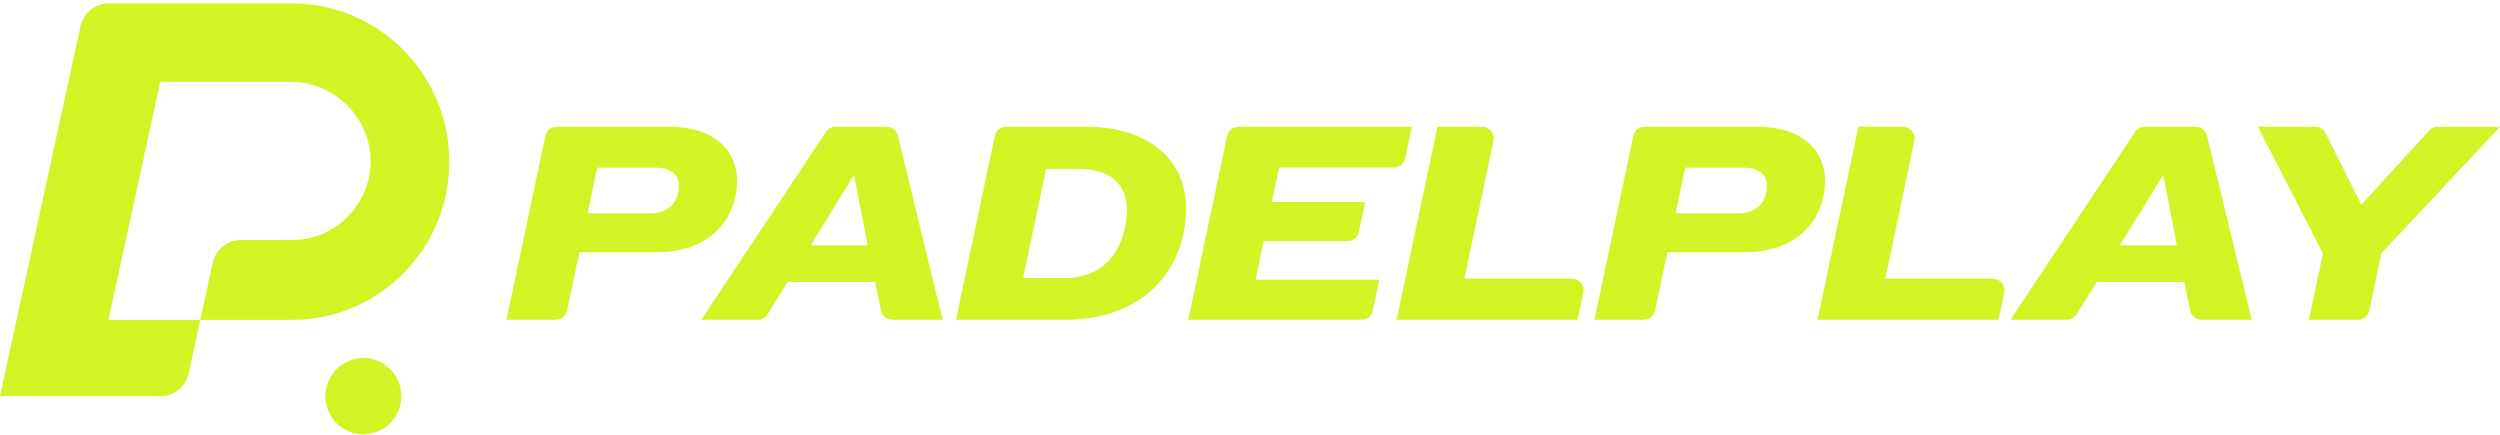 <svg xmlns="http://www.w3.org/2000/svg" fill="none" viewBox="0 0 615 107" height="107" width="615">
<path fill="#D3F324" d="M134.154 33.47C134.433 32.136 135.602 31.185 136.957 31.185H164.582C175.035 31.185 181.308 36.404 181.308 44.543C181.308 45.624 181.244 46.778 180.972 48.003C179.215 56.885 171.866 62.039 161.613 62.039H142.528L139.502 76.37C139.223 77.704 138.054 78.656 136.699 78.656H124.589L134.154 33.47ZM146.908 41.22L144.55 52.48H160.065C164.99 52.48 167.012 49.092 167.012 45.768C167.012 42.784 164.99 41.227 161.011 41.227H146.916L146.908 41.22Z"></path>
<path fill="#D3F324" d="M205.543 31.184H218.082C219.402 31.184 220.556 32.092 220.871 33.383L231.87 78.655H219.509C218.147 78.655 216.971 77.689 216.699 76.348L215.279 69.362H193.763L188.809 77.299C188.285 78.143 187.367 78.647 186.378 78.647H172.519L203.162 32.46C203.693 31.66 204.589 31.177 205.55 31.177L205.543 31.184ZM199.42 60.344H213.451L210.081 43.05L199.427 60.344H199.42Z"></path>
<path fill="#D3F324" d="M244.73 33.469C245.01 32.135 246.178 31.184 247.533 31.184H267.2C282.443 31.184 291.813 39.251 291.813 51.462C291.813 53.157 291.613 54.923 291.276 56.754C288.508 70.79 277.381 78.655 261.937 78.655H235.159L244.723 33.469H244.73ZM257.349 41.557L251.685 68.411H262.002C269.487 68.411 275.086 64.136 276.771 55.867C277.044 54.44 277.245 53.084 277.245 51.801C277.245 45.155 273.065 41.565 265.372 41.565H257.349V41.557Z"></path>
<path fill="#D3F324" d="M304.698 31.184H347.293L345.679 38.926C345.4 40.26 344.231 41.219 342.869 41.219H314.642L312.885 49.696H335.814L334.272 57.035C333.993 58.369 332.824 59.32 331.469 59.32H310.863L308.842 68.814H339.327L337.721 76.369C337.441 77.703 336.273 78.647 334.918 78.647H292.316L301.88 33.462C302.16 32.128 303.328 31.177 304.683 31.177L304.698 31.184Z"></path>
<path fill="#D3F324" d="M353.617 31.184H364.579C366.4 31.184 367.763 32.871 367.383 34.666L360.227 68.548H386.691C388.519 68.548 389.881 70.242 389.494 72.037L388.081 78.655H343.565L353.617 31.184Z"></path>
<path fill="#D3F324" d="M401.796 33.469C402.076 32.135 403.245 31.184 404.6 31.184H432.225C442.678 31.184 448.951 36.403 448.951 44.542C448.951 45.623 448.887 46.777 448.614 48.002C446.858 56.884 439.509 62.038 429.256 62.038H410.171L407.145 76.369C406.865 77.703 405.697 78.655 404.342 78.655H392.232L401.796 33.469ZM414.559 41.219L412.2 52.479H427.715C432.64 52.479 434.662 49.091 434.662 45.767C434.662 42.783 432.64 41.226 428.661 41.226H414.566L414.559 41.219Z"></path>
<path fill="#D3F324" d="M457.169 31.184H468.131C469.952 31.184 471.315 32.871 470.935 34.666L463.779 68.548H490.243C492.071 68.548 493.433 70.242 493.046 72.037L491.633 78.655H447.117L457.169 31.184Z"></path>
<path fill="#D3F324" d="M527.596 31.184H540.135C541.454 31.184 542.609 32.092 542.924 33.383L553.923 78.655H541.562C540.2 78.655 539.024 77.689 538.752 76.348L537.332 69.362H515.816L510.862 77.299C510.338 78.143 509.42 78.647 508.431 78.647H494.572L525.215 32.46C525.746 31.66 526.642 31.177 527.603 31.177L527.596 31.184ZM521.48 60.344H535.511L532.141 43.05L521.487 60.344H521.48Z"></path>
<path fill="#D3F324" d="M571.431 62.312L555.449 31.184H569.531C570.613 31.184 571.61 31.797 572.097 32.777L580.88 50.381L597.564 32.121C598.109 31.53 598.876 31.191 599.679 31.191H615.008L585.806 62.319L582.845 76.377C582.565 77.71 581.396 78.662 580.041 78.662H567.996L571.438 62.319L571.431 62.312Z"></path>
<path fill="#D3F324" d="M105.236 20.118C98.518 8.584 86.065 0.841 71.819 0.841H26.721C23.395 0.841 20.52 3.17 19.81 6.436L0 97.456H39.498C42.824 97.456 45.7 95.127 46.409 91.861L49.277 78.691H26.678L39.426 20.118H71.431C82.286 20.118 91.377 29.05 91.169 39.964C90.969 50.54 82.379 59.046 71.811 59.046H59.243C55.916 59.046 53.041 61.375 52.331 64.641L50.654 72.354L49.277 78.683H71.819C86.222 78.683 98.784 70.775 105.452 59.046C108.685 53.366 110.528 46.777 110.528 39.77C110.528 32.763 108.599 25.885 105.236 20.118Z"></path>
<path fill="#D3F324" d="M89.385 106.842C94.54 106.842 98.72 102.639 98.72 97.456C98.72 92.272 94.54 88.07 89.385 88.07C84.229 88.07 80.05 92.272 80.05 97.456C80.05 102.639 84.229 106.842 89.385 106.842Z"></path>
</svg>
